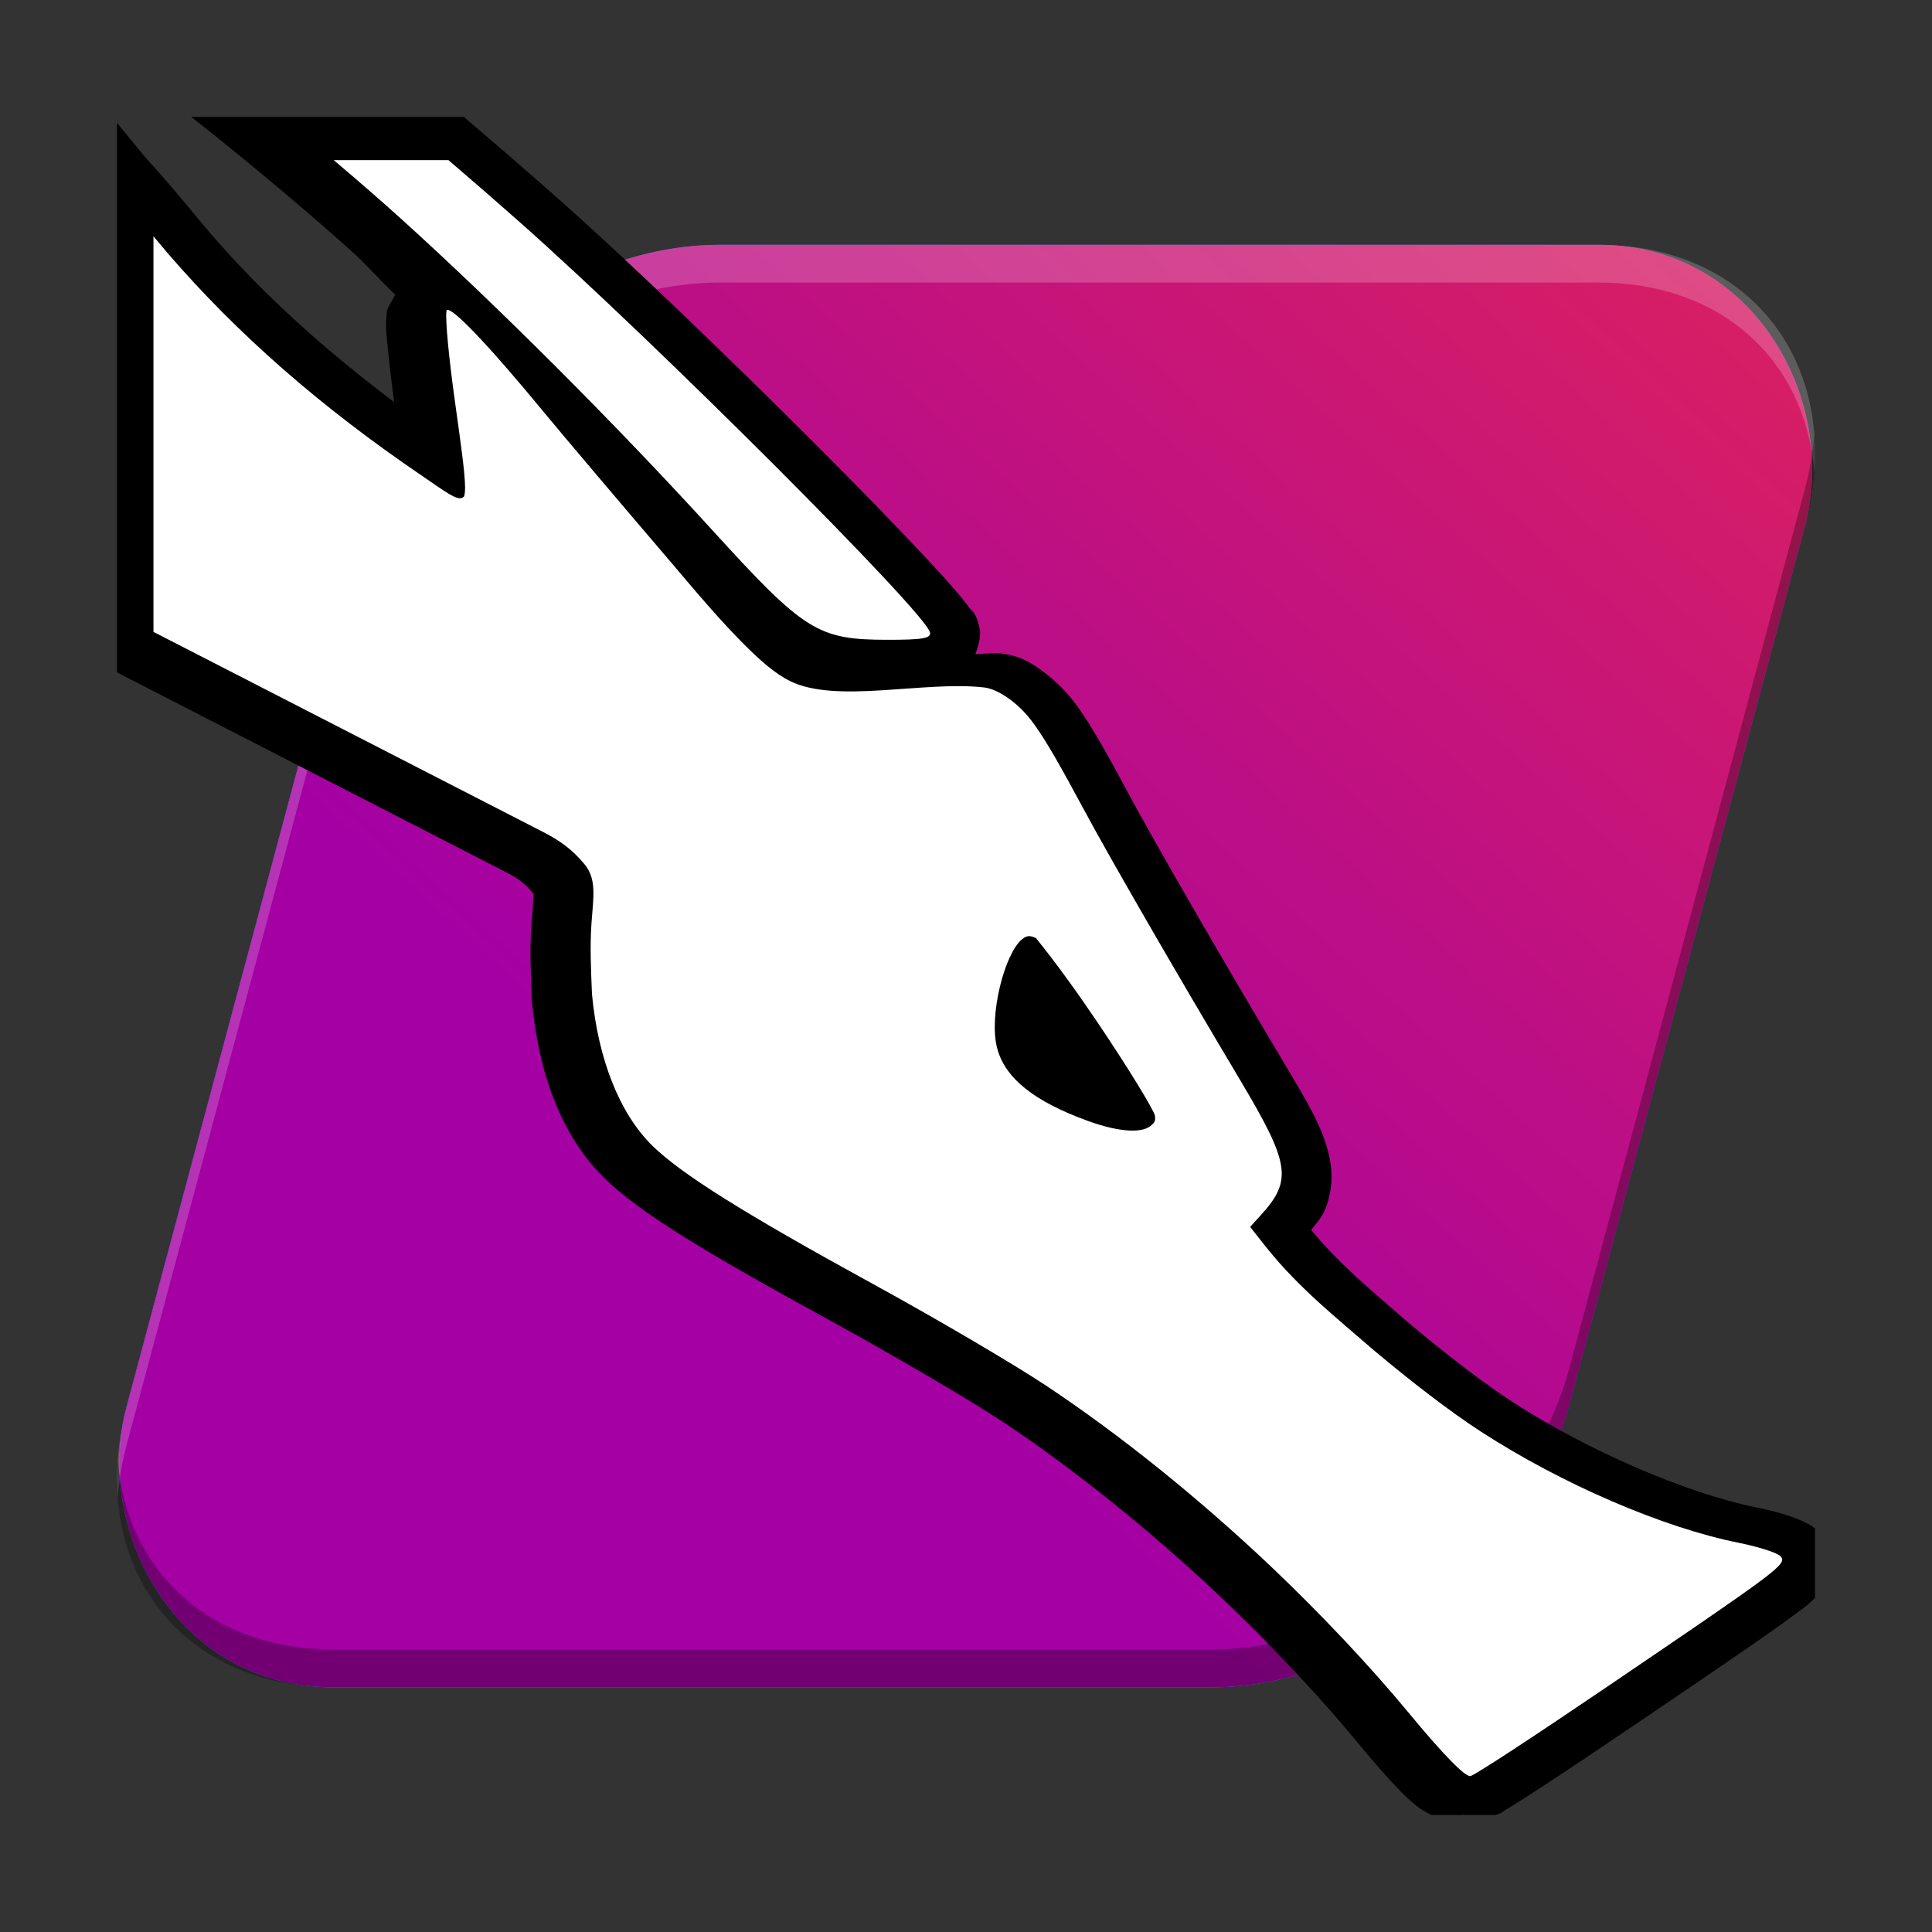 <svg version="1" viewBox="0 0 512 512" xmlns="http://www.w3.org/2000/svg"><rect x="0" y="0" width="512" height="512" fill="#333333" stroke="none"/><defs><linearGradient id="c" x1="173.55" x2="603.89" y1="325.07" y2="-262.76" gradientTransform="matrix(.747 0 0 .773 133.47 67.168)" gradientUnits="userSpaceOnUse"><stop stop-color="#a400a4" offset="0"/><stop stop-color="#fd3535" offset="1"/></linearGradient><linearGradient id="b" x1="112.44" x2="420.68" y1="451.9" y2="120.4" gradientTransform="matrix(.747 0 0 .773 133.47 67.168)" gradientUnits="userSpaceOnUse"><stop stop-color="#249eff" offset="0"/><stop stop-color="#2777ff" offset="1"/></linearGradient></defs><rect transform="matrix(1 0 -.259 .966 0 0)" x="133.47" y="67.168" width="382.24" height="395.72" rx="74.655" ry="77.29" fill="url(#b)" stroke-width=".879"/><rect transform="matrix(1 0 -.259 .966 0 0)" x="133.47" y="67.168" width="382.24" height="395.72" rx="74.655" ry="77.29" fill="url(#c)" stroke-width=".879"/><path d="m190.75 64.879c-41.359 0-83.578 33.297-94.66 74.656l-62.412 232.93c-2.292 8.553-3.046 16.752-2.469 24.393 0.345-4.656 1.148-9.465 2.469-14.393l62.412-232.93c11.082-41.359 53.301-74.656 94.66-74.656h232.93c32.806 0 54.904 20.958 57.119 50.264 2.55-34.423-20.688-60.264-57.119-60.264h-232.93z" fill="#fff" opacity=".2" stroke-width=".864"/><path d="m480.79 115.14c-0.345 4.656-1.148 9.465-2.469 14.393l-62.412 232.93c-11.082 41.359-53.301 74.656-94.66 74.656h-232.93c-32.806 0-54.904-20.958-57.119-50.264-2.55 34.423 20.688 60.264 57.119 60.264h232.93c41.359 0 83.578-33.297 94.66-74.656l62.412-232.93c2.292-8.553 3.046-16.752 2.469-24.393z" opacity=".3" stroke-width=".864"/><path d="m50.706 31.004c7.342 5.711 27.261 21.824 43.147 36.182 3.367 3.044 7.34 7.585 10.9 10.909-0.906 1.63-2.066 3.564-2.146 4.067-0.121 0.763-0.113 0.864-0.122 0.949-0.418 3.951 0.01 5.956 0.409 10.195 0.352 3.751 0.893 8.355 1.548 13.241-18.652-14.041-34.747-28.583-48.563-44.571l-0.051-0.062c-0.879-1.053-2.596-3.075-2.932-3.483-5.535-6.724-10.417-12.399-14.526-16.917l-7.369-8.944v145.62l102.73 52.761c3.659 1.891 5.204 2.991 7.568 5.817-4e-3 0.094-4e-3 0.238 0.01 0.505 0.061 1.149-0.178 3.864-0.469 7.653v0.038c-0.513 7.12-0.14 13.993 0.112 20.043l0.01 0.266 0.021 0.264c1.742 18.668 7.683 35.327 18.981 46.459 9.559 9.418 26.566 19.647 60.77 38.367 16.296 8.92 37.031 21.127 44.846 26.315 19.257 12.784 39.482 29.118 57.991 46.612 0.021 0.023-0.017-0.016 0.01 7e-3l0.062 0.062c2e-3 2e-3 7e-3 -2e-3 9e-3 0l0.051 0.06c12.663 12.035 25.433 25.514 35.703 37.93 4.544 5.514 8.38 9.894 11.521 13.106 1.572 1.608 2.925 2.905 4.455 4.106 0.765 0.6 1.544 1.189 2.839 1.849 0.313 0.16 0.669 0.372 1.088 0.582h8.245c0.098-0.032 0.256-0.074 0.348-0.105 0.066 0.035 0.142 0.07 0.211 0.105h8.226c2.031-0.635 1.762-0.859 2.439-1.246 0.8-0.458 1.683-0.998 2.738-1.655 2.111-1.313 4.863-3.087 8.15-5.241 6.575-4.306 15.261-10.117 24.62-16.467 23.004-15.61 34.832-23.643 41.29-28.49 2.289-1.718 3.88-2.81 5.416-4.417v-18.395c-1.084-0.976-1.813-1.21-2.484-1.562-0.936-0.492-1.736-0.823-2.573-1.143-1.675-0.641-3.455-1.186-5.404-1.706l-0.019-9e-3h-9e-3c-1.681-0.445-3.408-0.857-5.006-1.174h-7e-3c-17.895-3.541-44.353-14.801-64.583-27.908-7.492-4.855-17.629-12.638-27.182-20.654-4e-3 -4e-3 -0.013-5e-3 -0.017-9e-3 -9.825-8.531-18.807-15.905-26.233-24.956 1.23-1.627 2.625-3.029 3.545-5.096 1.649-3.705 2.238-8.302 1.603-12.443-1.268-8.284-5.467-15.19-12.186-26.466-17.263-28.971-34.448-58.736-41.301-71.498v-7e-3c-5.841-10.877-9.711-17.793-13.453-23.037-2.991-4.192-6.181-7.154-8.917-9.184-2.871-2.129-5.825-4.382-11.575-5.066-2.282-0.272-4.409 0.199-6.7 0.153 0.96-2.499 1.507-5.109 1.123-6.774-1.026-4.451-1.893-4.34-2.748-5.515-0.855-1.176-1.814-2.372-2.982-3.749-2.335-2.755-5.447-6.177-9.225-10.215-7.556-8.078-17.763-18.55-29.062-29.848-22.597-22.595-49.443-48.418-67.747-64.629-8.347-7.393-16.9-14.76-24.932-21.587h-72.215z" color="#000000" color-rendering="auto" dominant-baseline="auto" image-rendering="auto" shape-rendering="auto" solid-color="#000000" stroke-width="5.23" style="font-feature-settings:normal;font-variant-alternates:normal;font-variant-caps:normal;font-variant-ligatures:normal;font-variant-numeric:normal;font-variant-position:normal;isolation:auto;mix-blend-mode:normal;paint-order:normal;shape-padding:0;text-decoration-color:#000000;text-decoration-line:none;text-decoration-style:solid;text-indent:0;text-orientation:mixed;text-transform:none;white-space:normal"/><g transform="matrix(3.78 0 0 3.78 -3.496 -612.19)"><path transform="matrix(.233 0 0 .233 8.202 169.74)" d="m69.184 14.77c6.745 5.705 13.729 11.741 20.234 17.621 29.037 26.247 64.943 62.164 93.586 93.617 27.831 30.562 31.815 33.067 52.729 33.092 10.659 0.017 13.276-0.442 12.861-2.238-1.4-6.07-82.582-87.246-123.49-123.48-7.088-6.278-14.351-12.576-21.396-18.613zm-54.24 22.906v119.04l117.33 60.256c4.994 2.579 8.622 5.167 12.324 9.604 3.703 4.437 2.772 9.596 2.15 17.701-0.512 7.109-0.143 14.507 0.146 21.463 1.8 19.289 8.179 35.748 18.121 45.545 8.593 8.467 27.82 20.52 66.527 41.705 18.804 10.292 42.153 23.999 51.885 30.461 22.624 15.02 46.113 34.011 67.65 54.375 0.03 0.03 0.062 0.063 0.086 0.086 14.723 13.992 29.518 29.602 41.588 44.191 10.088 12.243 16.963 19.274 18.477 18.893 1.614-0.433 19.77-12.389 40.988-26.787 52.336-35.514 54.282-36.971 52.352-39.297-0.625-0.753-3.694-1.893-7.535-2.918-1.702-0.45-3.499-0.874-4.979-1.168-22.696-4.49-53.322-17.682-77.611-33.422-9.251-5.994-20.992-15.037-32.125-24.381-11.3-9.817-22.672-18.812-32.33-30.873l-5.064-6.393 3.215-3.533c9.561-10.505 8.804-15.438-6.229-40.666-19.697-33.056-39.186-66.805-47.246-81.812-6.591-12.273-10.931-19.915-14.516-24.939-2.743-3.844-5.135-6.024-7.57-7.83-2.153-1.597-5.157-3.236-7.525-3.518-17.985-2.14-44.548 4.997-58.572-1.943-4.57-2.262-8.723-6.092-11.893-9.137-9.086-8.776-17.802-19.445-24.807-27.637-15.374-17.979-32.42-38.118-37.879-44.748-14.672-17.826-25.508-29.394-28.162-30.105-0.634-0.171-0.582-0.211-0.67 0.615-0.275 2.598 0.721 13.441 2.453 25.914 2.293 16.516 3.51 24.99 3.103 28.391-0.12 1.008-0.134 1.242-0.748 1.549-1.711 0.855-5.228-1.907-12.104-6.584-30.647-20.851-55.447-42.544-76.553-66.996-0.892-1.07-2.82-3.342-3.436-4.09-0.29-0.353-0.557-0.668-0.844-1.016zm263.4 210.59c0.636-0.021 1.278 0.211 2.121 0.566 6.784 8.364 13.552 18.004 18.396 25.168 9.547 14.145 17.282 26.912 17.439 28.357 0.219 2.003-0.531 2.216-0.846 2.57-2.41 2.718-9.495 2.499-19.168-0.992-16.452-5.939-25.238-13.014-27.535-22.166-2.436-9.706 2.274-28.161 7.508-32.535 0.82-0.667 1.448-0.946 2.084-0.969z" fill="#fff" stroke-width="1.575" style="paint-order:fill markers stroke"/></g></svg>
